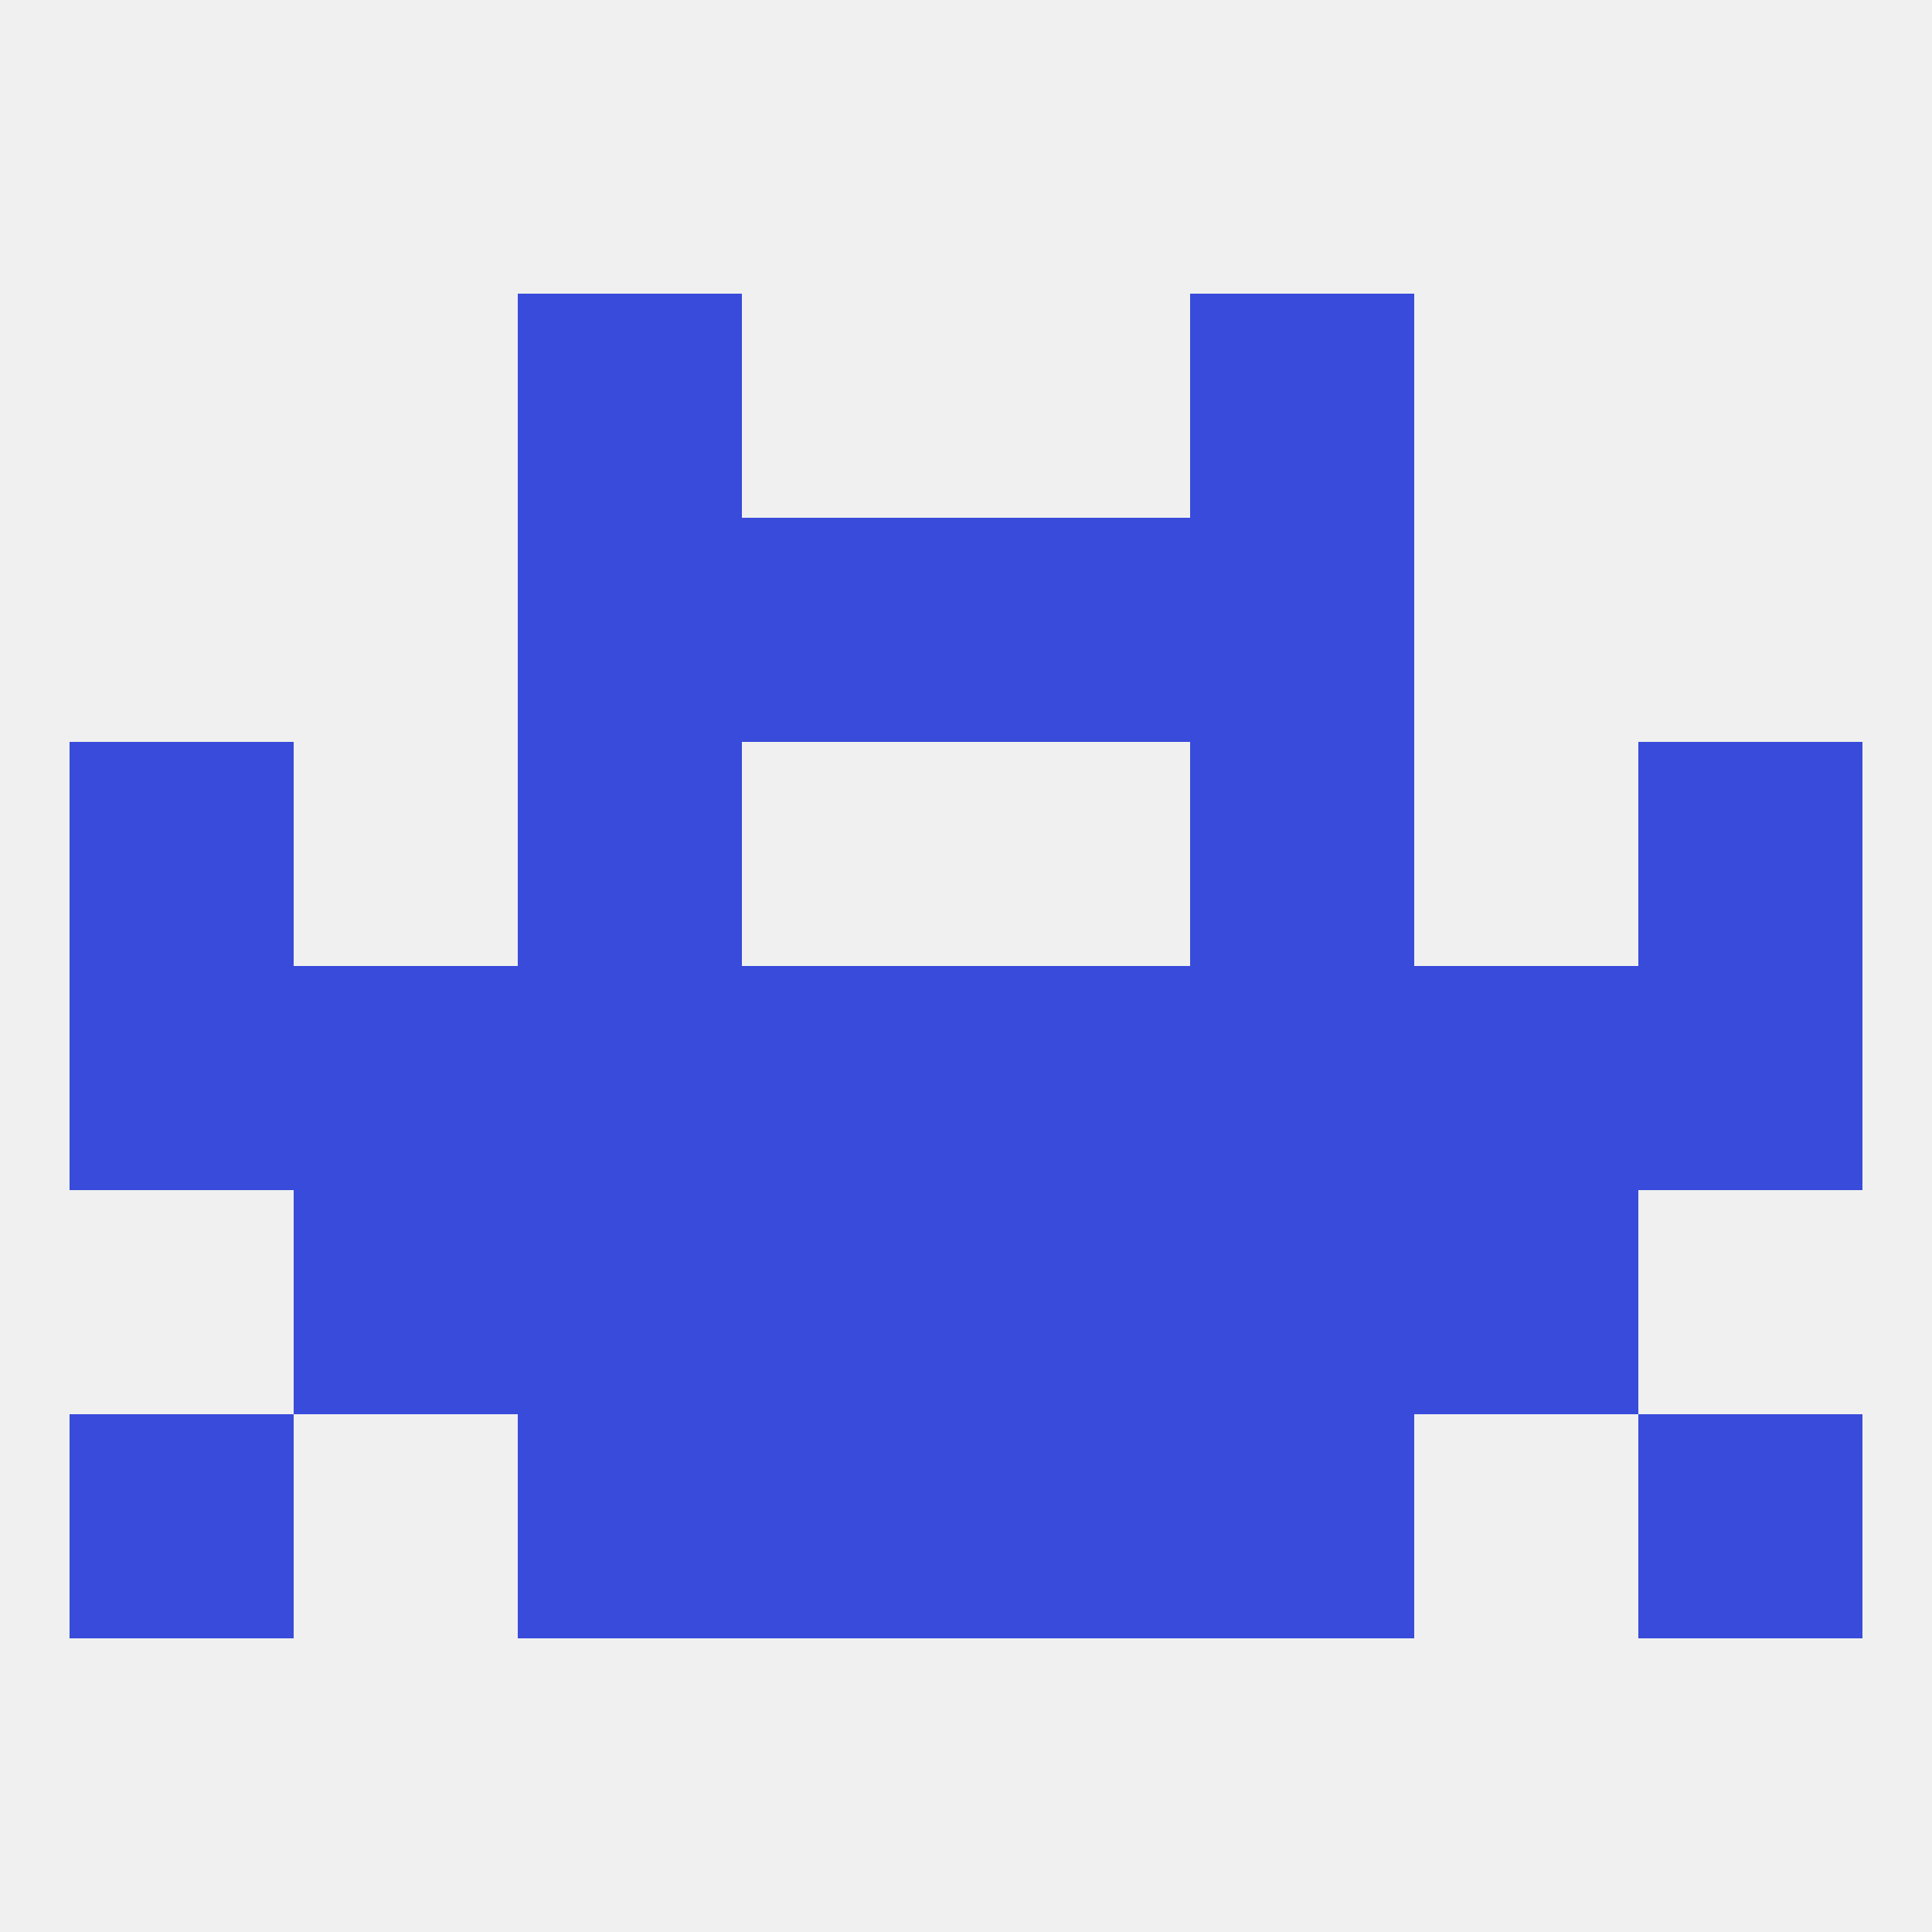 
<!--   <?xml version="1.0"?> -->
<svg version="1.1" baseprofile="full" xmlns="http://www.w3.org/2000/svg" xmlns:xlink="http://www.w3.org/1999/xlink" xmlns:ev="http://www.w3.org/2001/xml-events" width="250" height="250" viewBox="0 0 250 250" >
	<rect width="100%" height="100%" fill="rgba(240,240,240,255)"/>

	<rect x="154" y="154" width="29" height="29" fill="rgba(56,75,218,255)"/>
	<rect x="96" y="154" width="29" height="29" fill="rgba(56,75,218,255)"/>
	<rect x="125" y="154" width="29" height="29" fill="rgba(56,75,218,255)"/>
	<rect x="38" y="154" width="29" height="29" fill="rgba(56,75,218,255)"/>
	<rect x="183" y="154" width="29" height="29" fill="rgba(56,75,218,255)"/>
	<rect x="67" y="154" width="29" height="29" fill="rgba(56,75,218,255)"/>
	<rect x="154" y="96" width="29" height="29" fill="rgba(56,75,218,255)"/>
	<rect x="9" y="96" width="29" height="29" fill="rgba(56,75,218,255)"/>
	<rect x="212" y="96" width="29" height="29" fill="rgba(56,75,218,255)"/>
	<rect x="67" y="96" width="29" height="29" fill="rgba(56,75,218,255)"/>
	<rect x="67" y="67" width="29" height="29" fill="rgba(56,75,218,255)"/>
	<rect x="154" y="67" width="29" height="29" fill="rgba(56,75,218,255)"/>
	<rect x="96" y="67" width="29" height="29" fill="rgba(56,75,218,255)"/>
	<rect x="125" y="67" width="29" height="29" fill="rgba(56,75,218,255)"/>
	<rect x="67" y="38" width="29" height="29" fill="rgba(56,75,218,255)"/>
	<rect x="154" y="38" width="29" height="29" fill="rgba(56,75,218,255)"/>
	<rect x="38" y="125" width="29" height="29" fill="rgba(56,75,218,255)"/>
	<rect x="67" y="125" width="29" height="29" fill="rgba(56,75,218,255)"/>
	<rect x="9" y="125" width="29" height="29" fill="rgba(56,75,218,255)"/>
	<rect x="183" y="125" width="29" height="29" fill="rgba(56,75,218,255)"/>
	<rect x="154" y="125" width="29" height="29" fill="rgba(56,75,218,255)"/>
	<rect x="212" y="125" width="29" height="29" fill="rgba(56,75,218,255)"/>
	<rect x="96" y="125" width="29" height="29" fill="rgba(56,75,218,255)"/>
	<rect x="125" y="125" width="29" height="29" fill="rgba(56,75,218,255)"/>
	<rect x="67" y="183" width="29" height="29" fill="rgba(56,75,218,255)"/>
	<rect x="154" y="183" width="29" height="29" fill="rgba(56,75,218,255)"/>
	<rect x="9" y="183" width="29" height="29" fill="rgba(56,75,218,255)"/>
	<rect x="212" y="183" width="29" height="29" fill="rgba(56,75,218,255)"/>
	<rect x="96" y="183" width="29" height="29" fill="rgba(56,75,218,255)"/>
	<rect x="125" y="183" width="29" height="29" fill="rgba(56,75,218,255)"/>
</svg>